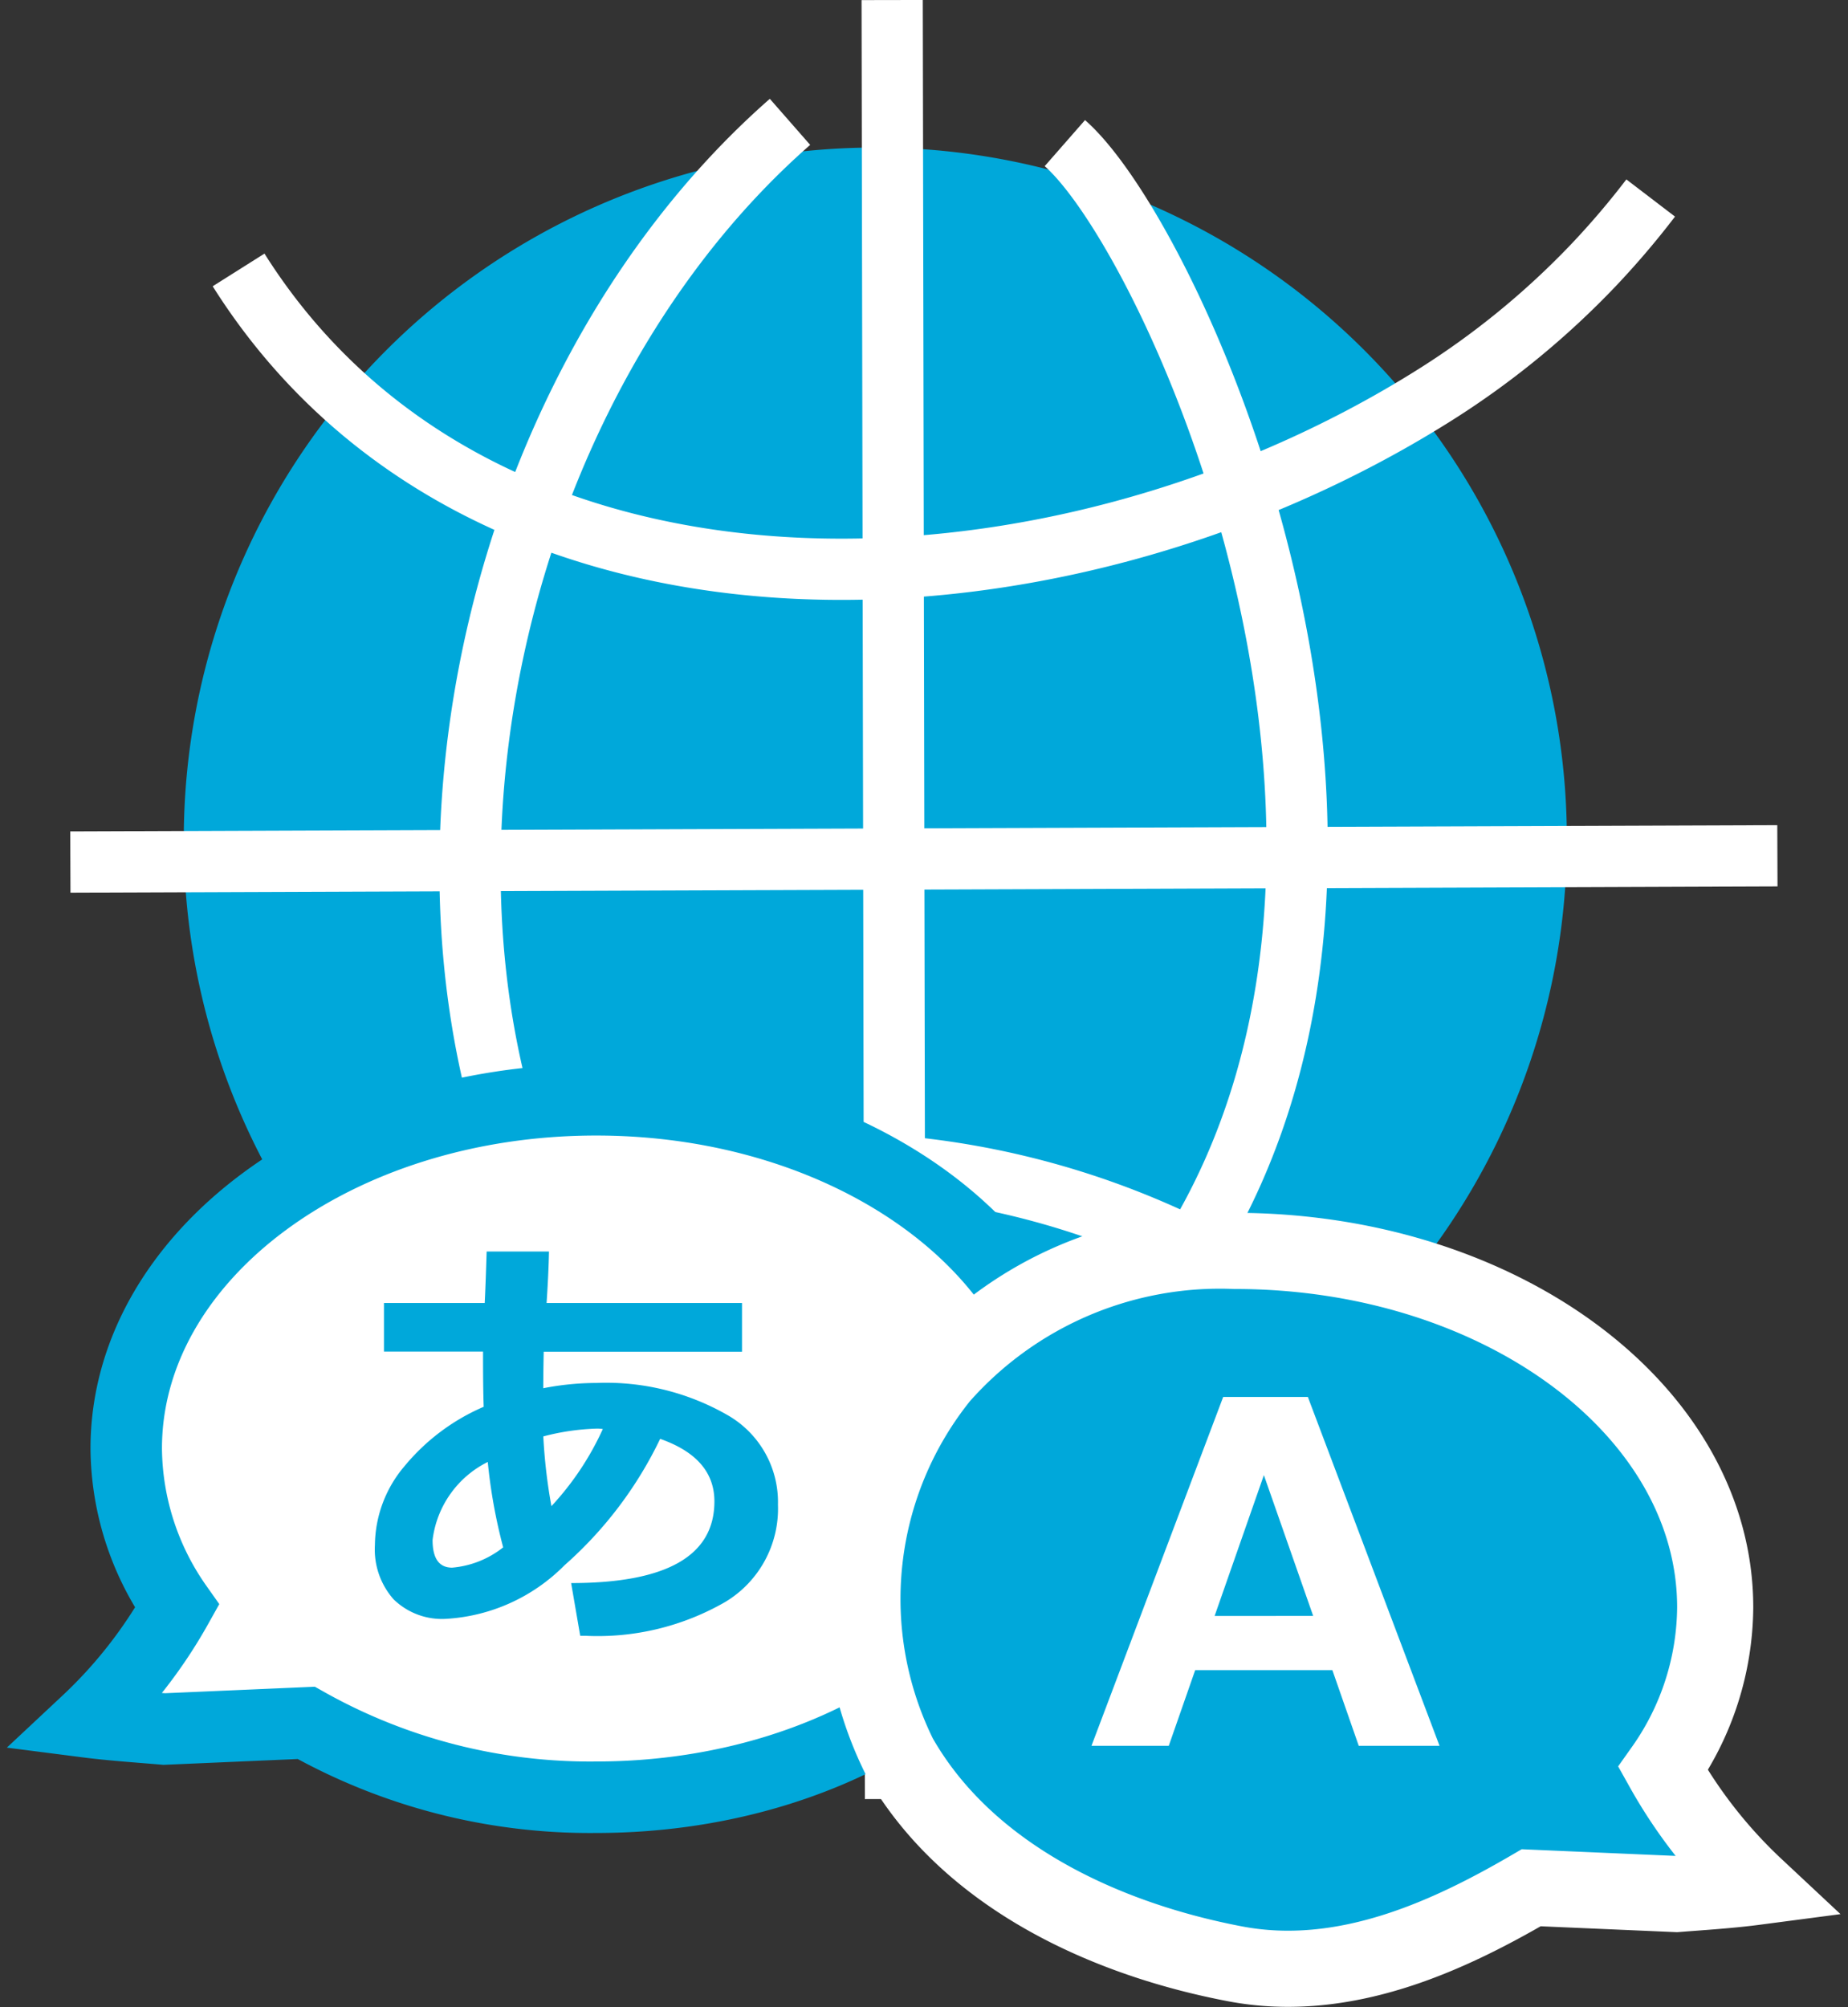 <svg id="レイヤー_1" data-name="レイヤー 1" xmlns="http://www.w3.org/2000/svg" viewBox="0 0 45.545 49.445"><rect x="0" y="0" width="45.545" height="49.445" fill="#333333" stroke="none"/><defs><style>.cls-1,.cls-5{fill:#00a8da;}.cls-2{fill:none;}.cls-2,.cls-3,.cls-5{stroke:#fff;}.cls-2,.cls-3,.cls-4,.cls-5{stroke-miterlimit:10;}.cls-2,.cls-3{stroke-width:1.509px;}.cls-3{fill:#009cc8;}.cls-4,.cls-6{fill:#fff;}.cls-4{stroke:#00a8da;stroke-width:1.761px;}.cls-5{stroke-width:1.876px;}</style></defs><title>ico_qa_01</title><path class="cls-1" d="M32.8,33.5a17.043,17.043,0,1,1,1.594-24.05A17.041,17.041,0,0,1,32.8,33.5Z"/><path class="cls-2" d="M21.388,39.431c-.447-.241-.86-1.345-1.669-1.9a20.319,20.319,0,0,1-3.749-3.345c-7.383-8.429-4.927-23.8,3.5-31.184"/><path class="cls-2" d="M22.184,37.406a20.126,20.126,0,0,0,5.613-4.48c8.844-10.086,1.316-26.887-1.553-29.4"/><path class="cls-2" d="M40.682,4.878a20.4,20.4,0,0,1-1.416,1.661,20.408,20.408,0,0,1-3.889,3.182C25.9,15.7,11.857,16.128,5.88,6.65"/><path class="cls-2" d="M4.086,36.808a20.528,20.528,0,0,1,1.4-1.678,20.309,20.309,0,0,1,31.906,2.778"/><line class="cls-2" x1="1.734" y1="21.237" x2="43.805" y2="21.083"/><line class="cls-3" x1="22.07" y1="44.32" x2="21.988" y2="0.001"/><path class="cls-4" d="M2.137,42.419a11.734,11.734,0,0,0,2.228-2.846,6.837,6.837,0,0,1-1.254-3.887c0-4.746,5.185-8.592,11.581-8.592s11.58,3.846,11.58,8.592-5.185,8.59-11.58,8.59a14.261,14.261,0,0,1-7.145-1.832l-3.5.152C3.41,42.541,2.768,42.5,2.137,42.419Z"/><path class="cls-1" d="M14.3,40.3,14.076,39q3.531,0,3.531-2.012,0-1.071-1.337-1.541a9.8,9.8,0,0,1-2.357,3.114A4.475,4.475,0,0,1,11,39.881,1.708,1.708,0,0,1,9.7,39.4a1.854,1.854,0,0,1-.46-1.34,3.042,3.042,0,0,1,.736-1.948,5.182,5.182,0,0,1,1.945-1.455q-.017-.461-.016-1.36H9.463V32.1h2.483c.015-.279.03-.7.048-1.268H13.53q-.01.534-.059,1.268h4.816v1.2H13.4q-.011.557-.011.9A6.836,6.836,0,0,1,14.7,34.07a6.007,6.007,0,0,1,3.213.782,2.466,2.466,0,0,1,1.26,2.214,2.68,2.68,0,0,1-1.3,2.4,6.3,6.3,0,0,1-3.444.833Zm-2.274-4.286a2.482,2.482,0,0,0-1.365,1.926q0,.68.482.68a2.34,2.34,0,0,0,1.258-.5A13.151,13.151,0,0,1,12.021,36.013Zm2.836-.808a.858.858,0,0,0-.161-.011,5.8,5.8,0,0,0-1.311.192,13.471,13.471,0,0,0,.2,1.718A7.089,7.089,0,0,0,14.857,35.205Z"/><path class="cls-5" d="M43.269,46.485a12.032,12.032,0,0,1-2.281-2.91A6.972,6.972,0,0,0,42.272,39.6c0-4.85-5.3-8.783-11.839-8.783a9.172,9.172,0,0,0-7.248,3.1,8.736,8.736,0,0,0-1.023,9.352c1.677,2.945,5.069,4.5,8.271,5.11,2.709.519,5.293-.7,7.305-1.873l3.579.155C41.967,46.61,42.623,46.57,43.269,46.485Z"/><path class="cls-6" d="M35.478,43.009H33.487l-.65-1.864H29.456l-.651,1.864H26.9l3.246-8.594h2.087Zm-3.114-3.2-1.215-3.468L29.935,39.81Z"/></svg>